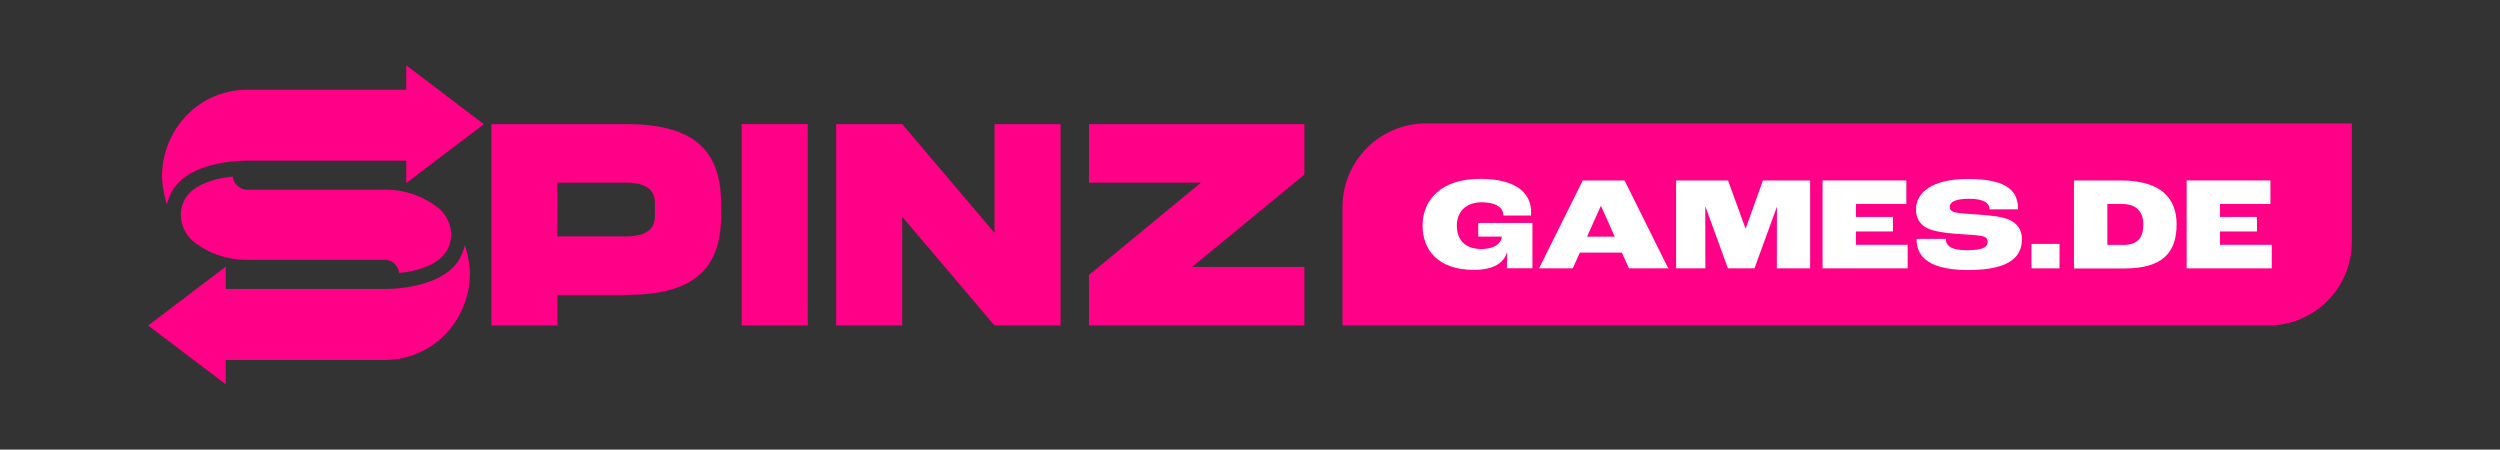 <?xml version="1.0" encoding="utf-8"?>
<!-- Generator: Adobe Illustrator 26.0.3, SVG Export Plug-In . SVG Version: 6.00 Build 0)  -->
<svg version="1.1" id="Layer_1" xmlns="http://www.w3.org/2000/svg" xmlns:xlink="http://www.w3.org/1999/xlink" x="0px" y="0px"
	 viewBox="0 0 2493.9 448.5" style="enable-background:new 0 0 2493.9 448.5;" xml:space="preserve">
<rect x="0" y="0" width="2493.9" height="448.5" fill="#333333" stroke="none"/>
<style type="text/css">
	.st0{fill:#FF0087;}
	.st1{fill:#FFFFFF;}
</style>
<g>
	<g>
		<g>
			<path class="st0" d="M624.6,123.8H490.2v200.9h65.9v-30.5h68.6c62.9,0,94.6-22.5,94.6-78.5v-13.4
				C719.2,146.3,687.6,123.8,624.6,123.8z M653.3,215.7c0,13.4-9.6,20.1-28.7,20.1h-68.6v-53.6h68.6c19,0,28.7,6.7,28.7,20.1V215.7z
				"/>
			<rect x="739.9" y="123.8" class="st0" width="65.9" height="200.9"/>
			<polygon class="st0" points="992.1,232.3 900,123.8 834.1,123.8 834.1,324.7 900,324.7 900,216.2 992.1,324.7 1058,324.7 
				1058,123.8 992.1,123.8 			"/>
			<polygon class="st0" points="1086.3,182.2 1198,182.2 1086.3,274.3 1086.3,324.7 1301.2,324.7 1301.2,266.3 1189.2,266.3 
				1301.2,174.2 1301.2,123.8 1086.3,123.8 			"/>
		</g>
		<g>
			<path class="st0" d="M454.9,263.4c-16.6,21.1-54.7,24.8-68.8,24.8c-0.7,0-2,0-2.7,0H225.2V266l-77.4,58.7l77.4,58.7v-24.3h158.5
				c47.1,0,84-37.9,85.1-85c0.3-12.5-4.8-29.5-4.8-29.5S460.3,257.6,454.9,263.4z"/>
			<path class="st0" d="M175.6,185.1c16.6-21.1,54.7-24.8,68.8-24.8c0.7,0,2,0,2.7,0h158.2v22.3l77.4-58.7l-77.4-58.7v24.3H246.7
				c-47.1,0-84,37.9-85.1,85c-0.3,12.5,4.8,29.5,4.8,29.5S170.1,190.9,175.6,185.1z"/>
			<path class="st0" d="M194.2,241.9c14.2,10.8,32,17.3,51.2,17.3h138.3c7.5,0,13.7,5.7,14.5,13.1c2.6-0.3,5.4-0.6,8.2-1.1
				c11.9-2,27.9-6.6,36.7-17.4c3.3-4,5.4-8.6,6.4-13.9c1-5.3,0.6-10.7-1-15.7h0c-2.1-6.9-6.4-13.1-12.4-17.7
				c-14.2-10.8-32-17.3-51.2-17.3H246.7c-7.5,0-13.7-5.7-14.5-13.1c-2.6,0.3-5.4,0.6-8.2,1.1c-11.9,2-27.9,6.6-36.7,17.4
				c-3.3,4-5.4,8.6-6.4,13.9c-1,5.3-0.6,10.7,1,15.7h0C184,231.2,188.3,237.4,194.2,241.9z"/>
		</g>
	</g>
	<path class="st0" d="M2346.1,123.1h-923.5c-46,0-83.4,37.3-83.4,83.4v118.2h923.5c46,0,83.4-37.3,83.4-83.4V123.1z"/>
	<g>
		<path class="st1" d="M1419.1,225.1c0-25.6,18.4-46.7,57.2-46.7c39.6,0,51.1,16.7,51.1,33.3c0,0.8,0,2.1-0.1,3.3h-27.7v-0.7
			c0-6-5.6-12.5-21.5-12.5c-16,0-24.8,9.6-24.8,23.3c0,13.2,7.2,23.3,24.5,23.3c14.9,0,20.3-7.5,20.3-12.1v-0.3h-23.5v-13.6h54.1
			v45.2h-25.5c0.1-3.5,0.3-10.1,0.3-15.6h-0.3c-3.1,10-12.8,17.2-32.8,17.2C1433.6,269.3,1419.1,248.3,1419.1,225.1z"/>
		<path class="st1" d="M1617.9,252H1576l-7.1,15.7h-33.6l43.6-87.7h41.7l43.6,87.7H1625L1617.9,252z M1610.8,236.1l-13.6-30.4h-0.4
			l-13.6,30.4H1610.8z"/>
		<path class="st1" d="M1672.1,180h51.7l17.5,48.1h0.1l17.2-48.1h47.1v87.7h-33.2l0.1-61.2h-0.1l-22.3,61.2h-26.5l-22.3-61.2h-0.3
			l0.1,61.2h-29.2V180z"/>
		<path class="st1" d="M1818.1,180h83.6v23.5h-50.3v12.9h36.9v14.5h-36.9v13.3h51.6v23.5h-84.9V180z"/>
		<path class="st1" d="M1911.9,238.3h29.2c0,6.3,4.3,11.3,21.2,11.3c17.7,0,20.5-4,20.5-8.5c0-2.9-1.7-4.8-5.9-5.7
			c-4.5-0.9-15.9-1.5-24.9-2.1c-10.3-0.7-22.9-2.3-29.9-5.9c-6.8-3.5-10.8-9.7-10.8-18.5c0-16.8,16-30.4,51.9-30.4
			c42.5,0,49.9,14.4,49.9,30.3h-28.4c0-6.5-6.3-10.5-20.4-10.5c-13.9,0-19.3,3.3-19.3,8.1c0,2.5,1.5,4.3,4.5,5.2
			c4,1.3,15.1,1.7,24.8,2.5c12.7,0.9,22.5,2,29.5,4.9c8.4,3.5,13.2,10.3,13.2,19.3c0,14.4-7.3,31.1-53.7,31.1
			C1916.4,269.3,1911.9,250.1,1911.9,238.3z"/>
		<path class="st1" d="M2026.5,243.3h28v24.4h-28V243.3z"/>
		<path class="st1" d="M2068.9,180h46.4c42.1,0,56,19.1,56,43.9c0,28.1-14.1,43.9-52,43.9h-50.4V180z M2118.1,244.3
			c14.4,0,20-7.2,20-20.4c0-11.3-5.7-20.4-21.1-20.4h-14.8v40.8H2118.1z"/>
		<path class="st1" d="M2181.3,180h83.6v23.5h-50.3v12.9h36.9v14.5h-36.9v13.3h51.6v23.5h-84.9V180z"/>
	</g>
</g>
</svg>
